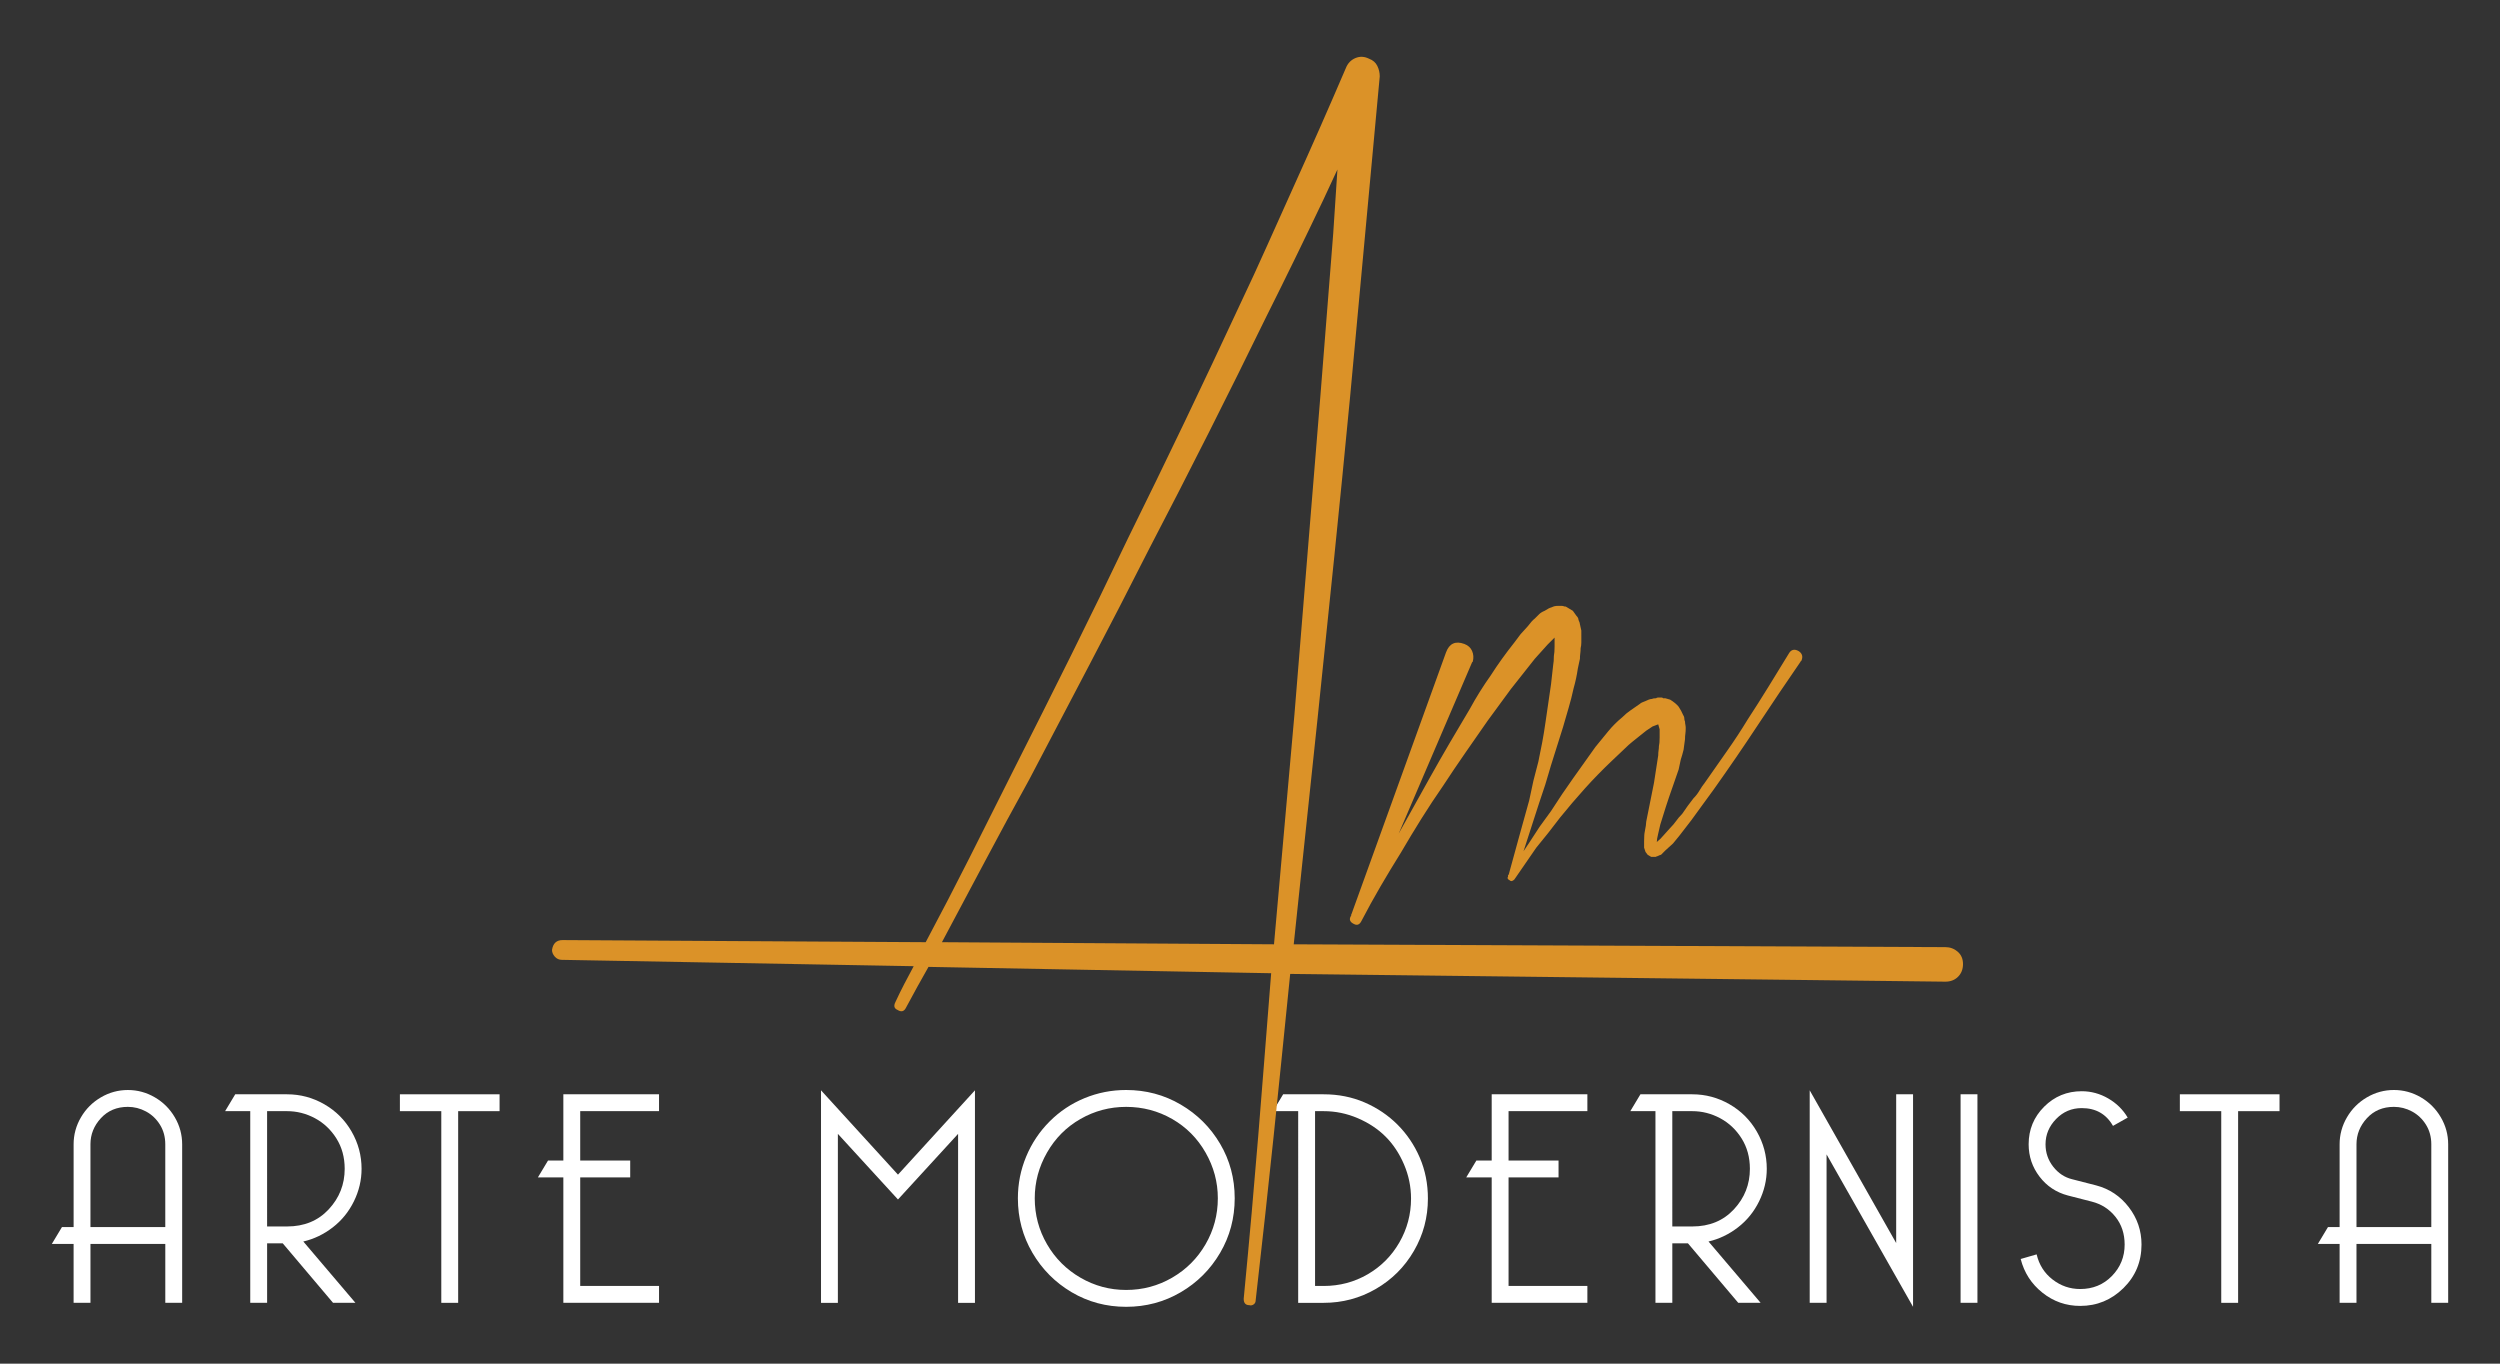 <?xml version="1.0" encoding="utf-8"?>
<!-- Generator: Adobe Illustrator 16.0.0, SVG Export Plug-In . SVG Version: 6.00 Build 0)  -->
<!DOCTYPE svg PUBLIC "-//W3C//DTD SVG 1.1//EN" "http://www.w3.org/Graphics/SVG/1.1/DTD/svg11.dtd">
<svg version="1.1" id="Calque_1" xmlns="http://www.w3.org/2000/svg" xmlns:xlink="http://www.w3.org/1999/xlink" x="0px" y="0px"
	 width="220px" height="120px" viewBox="0 0 220 120" enable-background="new 0 0 220 120" xml:space="preserve">
<rect x="0" y="0" width="220" height="120" fill="#333333" stroke="none"/>
<g>
	<g>
		<path fill="#FFFFFF" d="M7.961,109.467v5.182H6.477v-5.182H4.561l0.891-1.484h1.026v-7.287c0-0.845,0.216-1.637,0.648-2.375
			C7.557,97.584,8.141,97,8.879,96.568c0.737-0.432,1.529-0.647,2.375-0.647s1.637,0.216,2.375,0.647s1.323,1.017,1.754,1.754
			c0.432,0.737,0.647,1.529,0.647,2.375v13.952h-1.484v-5.182H7.961z M7.961,107.983h6.584v-7.287c0-0.647-0.157-1.223-0.472-1.727
			c-0.314-0.504-0.724-0.891-1.228-1.161c-0.504-0.27-1.035-0.404-1.593-0.404c-0.971,0-1.763,0.333-2.375,0.998
			c-0.612,0.666-0.917,1.43-0.917,2.294V107.983z"/>
		<path fill="#FFFFFF" d="M25.26,96.298c1.169,0,2.262,0.292,3.279,0.877c1.016,0.585,1.817,1.385,2.402,2.402
			c0.584,1.017,0.877,2.109,0.877,3.279c0,0.989-0.225,1.943-0.674,2.86c-0.45,0.917-1.071,1.682-1.862,2.294
			c-0.792,0.612-1.656,1.025-2.591,1.242l4.587,5.397h-1.97l-4.426-5.235h-1.376v5.235h-1.484V97.782h-2.213l0.891-1.484H25.26z
			 M23.506,107.929h1.754c1.511,0,2.734-0.503,3.67-1.511c0.936-1.007,1.403-2.195,1.403-3.562c0-1.007-0.243-1.898-0.729-2.672
			c-0.486-0.773-1.116-1.367-1.889-1.781c-0.774-0.414-1.592-0.621-2.456-0.621h-1.754V107.929z"/>
		<path fill="#FFFFFF" d="M40.318,97.782v16.867h-1.484V97.782h-3.643v-1.484h8.771v1.484H40.318z"/>
		<path fill="#FFFFFF" d="M51.059,113.165h6.936v1.484h-8.42v-11.038h-2.24l0.891-1.484h1.349v-5.829h8.42v1.484h-6.936v4.345h4.399
			v1.484h-4.399V113.165z"/>
		<path fill="#FFFFFF" d="M79.022,103.369l6.774-7.421v18.702h-1.484v-14.87l-5.29,5.775l-5.289-5.775v14.87h-1.484V95.947
			L79.022,103.369z"/>
		<path fill="#FFFFFF" d="M99.1,95.92c1.745,0,3.347,0.427,4.804,1.282c1.458,0.855,2.613,2.006,3.468,3.454
			c0.854,1.449,1.282,3.045,1.282,4.791s-0.427,3.346-1.282,4.803c-0.855,1.458-2.01,2.614-3.468,3.468
			c-1.457,0.854-3.059,1.282-4.804,1.282s-3.342-0.427-4.79-1.282s-2.6-2.011-3.454-3.468c-0.855-1.458-1.282-3.058-1.282-4.803
			c0-1.277,0.243-2.5,0.729-3.67c0.486-1.169,1.174-2.199,2.064-3.09s1.916-1.574,3.076-2.051
			C96.604,96.159,97.822,95.92,99.1,95.92z M99.1,97.405c-1.439,0-2.779,0.355-4.021,1.065c-1.241,0.711-2.222,1.696-2.941,2.956
			c-0.72,1.259-1.08,2.6-1.08,4.021c0,1.457,0.36,2.806,1.08,4.048c0.719,1.241,1.7,2.222,2.941,2.941
			c1.242,0.72,2.582,1.08,4.021,1.08c1.458,0,2.807-0.36,4.048-1.08c1.241-0.719,2.222-1.7,2.941-2.941
			c0.719-1.242,1.08-2.591,1.08-4.048c0-1.421-0.36-2.762-1.08-4.021c-0.72-1.26-1.7-2.245-2.941-2.956
			C101.907,97.76,100.558,97.405,99.1,97.405z"/>
		<path fill="#FFFFFF" d="M112.917,96.298h3.563c1.296,0,2.497,0.239,3.603,0.715c1.106,0.477,2.073,1.129,2.901,1.957
			c0.827,0.828,1.479,1.795,1.957,2.901c0.476,1.106,0.715,2.307,0.715,3.603c0,1.655-0.409,3.189-1.228,4.601
			c-0.819,1.413-1.934,2.528-3.346,3.347c-1.413,0.818-2.946,1.228-4.602,1.228h-2.24V97.782h-2.213L112.917,96.298z
			 M116.48,113.165c1.403,0,2.694-0.341,3.873-1.025c1.178-0.684,2.109-1.619,2.793-2.807c0.683-1.187,1.025-2.474,1.025-3.859
			c0-1.043-0.207-2.046-0.62-3.009c-0.414-0.963-0.954-1.777-1.62-2.442c-0.666-0.666-1.48-1.206-2.442-1.62
			c-0.963-0.414-1.966-0.621-3.009-0.621h-0.755v15.382H116.48z"/>
		<path fill="#FFFFFF" d="M132.753,113.165h6.936v1.484h-8.42v-11.038h-2.24l0.891-1.484h1.349v-5.829h8.42v1.484h-6.936v4.345
			h4.399v1.484h-4.399V113.165z"/>
		<path fill="#FFFFFF" d="M148.918,96.298c1.169,0,2.262,0.292,3.279,0.877c1.016,0.585,1.817,1.385,2.402,2.402
			c0.584,1.017,0.877,2.109,0.877,3.279c0,0.989-0.225,1.943-0.674,2.86c-0.45,0.917-1.071,1.682-1.862,2.294
			c-0.792,0.612-1.655,1.025-2.591,1.242l4.587,5.397h-1.97l-4.426-5.235h-1.376v5.235h-1.484V97.782h-2.213l0.891-1.484H148.918z
			 M147.164,107.929h1.754c1.511,0,2.734-0.503,3.67-1.511c0.936-1.007,1.403-2.195,1.403-3.562c0-1.007-0.243-1.898-0.729-2.672
			c-0.486-0.773-1.116-1.367-1.889-1.781c-0.774-0.414-1.593-0.621-2.456-0.621h-1.754V107.929z"/>
		<path fill="#FFFFFF" d="M160.738,101.587v13.062h-1.484V95.947l7.61,13.439V96.298h1.484V115L160.738,101.587z"/>
		<path fill="#FFFFFF" d="M172.531,114.649V96.298h1.484v18.351H172.531z"/>
		<path fill="#FFFFFF" d="M179.224,110.385c0.216,0.917,0.684,1.655,1.403,2.212c0.719,0.558,1.529,0.837,2.429,0.837
			c1.116,0,2.046-0.382,2.793-1.147c0.746-0.765,1.12-1.687,1.12-2.766c0-0.953-0.27-1.768-0.81-2.442
			c-0.54-0.675-1.232-1.12-2.078-1.335l-2.105-0.54c-1.026-0.27-1.858-0.823-2.497-1.66s-0.958-1.785-0.958-2.847
			c0-1.295,0.454-2.397,1.363-3.306c0.908-0.908,2.01-1.363,3.306-1.363c0.827,0,1.605,0.212,2.334,0.635
			c0.729,0.423,1.3,0.985,1.714,1.686l-1.295,0.729c-0.594-1.043-1.511-1.565-2.752-1.565c-0.882,0-1.633,0.32-2.253,0.958
			c-0.621,0.639-0.931,1.381-0.931,2.227c0,0.738,0.225,1.395,0.674,1.97c0.45,0.576,1.007,0.944,1.674,1.106l2.104,0.54
			c1.169,0.306,2.127,0.945,2.874,1.916c0.747,0.972,1.12,2.069,1.12,3.292c0,1.511-0.531,2.789-1.592,3.833
			c-1.062,1.043-2.33,1.565-3.805,1.565c-1.241,0-2.348-0.387-3.319-1.161c-0.972-0.773-1.61-1.763-1.917-2.969L179.224,110.385z"/>
		<path fill="#FFFFFF" d="M196.954,97.782v16.867h-1.484V97.782h-3.643v-1.484h8.771v1.484H196.954z"/>
		<path fill="#FFFFFF" d="M207.37,109.467v5.182h-1.484v-5.182h-1.916l0.891-1.484h1.025v-7.287c0-0.845,0.216-1.637,0.648-2.375
			c0.432-0.738,1.016-1.323,1.754-1.754s1.529-0.647,2.375-0.647c0.845,0,1.637,0.216,2.375,0.647s1.322,1.017,1.754,1.754
			c0.431,0.737,0.647,1.529,0.647,2.375v13.952h-1.484v-5.182H207.37z M207.37,107.983h6.585v-7.287
			c0-0.647-0.158-1.223-0.472-1.727c-0.315-0.504-0.725-0.891-1.228-1.161s-1.035-0.404-1.592-0.404
			c-0.972,0-1.763,0.333-2.375,0.998c-0.611,0.666-0.917,1.43-0.917,2.294V107.983z"/>
	</g>
	<path fill="#DB9228" d="M49.509,82.727l31.953,0.186c1.324-2.482,2.615-4.974,3.878-7.476c1.261-2.502,2.533-5.036,3.815-7.601
		c1.737-3.433,3.443-6.835,5.119-10.206c1.675-3.371,3.339-6.794,4.994-10.268c1.696-3.433,3.36-6.856,4.995-10.268
		c1.633-3.413,3.256-6.856,4.871-10.33c0.826-1.737,1.623-3.464,2.388-5.181c0.764-1.716,1.542-3.443,2.327-5.181
		c0.786-1.737,1.561-3.474,2.327-5.211c0.765-1.737,1.52-3.475,2.265-5.212c0.166-0.414,0.444-0.703,0.837-0.869
		s0.797-0.145,1.211,0.063c0.331,0.124,0.568,0.331,0.712,0.62c0.145,0.29,0.217,0.6,0.217,0.931l-1.303,14.084l-1.303,14.083
		c-0.455,4.756-0.92,9.461-1.396,14.115c-0.475,4.653-0.961,9.358-1.458,14.115l-2.109,19.978l57.346,0.249
		c0.413,0,0.775,0.134,1.085,0.403c0.31,0.269,0.465,0.63,0.465,1.085s-0.145,0.828-0.435,1.117
		c-0.289,0.289-0.661,0.434-1.116,0.434l-57.656-0.682c-1.136,11.235-1.758,17.495-3.037,28.715c0,0.166-0.063,0.29-0.186,0.373
		c-0.125,0.083-0.249,0.103-0.373,0.062c-0.331,0-0.496-0.186-0.496-0.558c1.08-11.2,1.525-17.437,2.417-28.653l-30.154-0.558
		c-0.331,0.579-0.662,1.168-0.992,1.768c-0.33,0.6-0.662,1.21-0.993,1.831c-0.166,0.331-0.414,0.394-0.744,0.187
		c-0.29-0.125-0.352-0.352-0.186-0.683c0.248-0.538,0.506-1.065,0.774-1.582c0.269-0.517,0.549-1.044,0.838-1.582l-30.959-0.559
		c-0.248,0-0.454-0.093-0.621-0.279c-0.165-0.186-0.248-0.382-0.248-0.589C48.662,83.016,48.972,82.727,49.509,82.727L49.509,82.727
		z M113.911,62.873l2.295-28.168l1.117-14.145l0.372-5.646l-1.241,2.668c-0.827,1.737-1.654,3.453-2.481,5.149
		c-0.827,1.696-1.676,3.413-2.545,5.15c-3.349,6.866-6.783,13.67-10.298,20.412c-1.738,3.433-3.485,6.825-5.243,10.175
		c-1.757,3.351-3.526,6.722-5.304,10.113c-1.324,2.399-2.617,4.788-3.879,7.166c-1.26,2.378-2.532,4.767-3.814,7.166l29.222,0.186
		L113.911,62.873L113.911,62.873z M129.545,58.281c0,0,0.021-0.021,0.062-0.062c0.083-0.331,0.063-0.641-0.062-0.931
		c-0.124-0.29-0.351-0.497-0.683-0.621c-0.785-0.29-1.323-0.041-1.613,0.745l-8.313,23.018c0,0-0.021,0.041-0.063,0.125h0.063
		l-0.063,0.062c-0.166,0.29-0.082,0.517,0.249,0.682c0.29,0.166,0.517,0.083,0.683-0.248c0.538-1.034,1.096-2.047,1.675-3.04
		c0.579-0.993,1.179-1.986,1.799-2.978c0.579-0.993,1.178-1.985,1.799-2.979c0.621-0.992,1.262-1.964,1.923-2.916
		c0.621-0.951,1.262-1.902,1.923-2.854c0.663-0.952,1.324-1.903,1.985-2.854l2.047-2.792l2.109-2.667l0.559-0.62l0.558-0.621
		l0.559-0.559l0.062-0.062v0.807c0,0.33-0.021,0.599-0.062,0.807c0,0.33-0.021,0.599-0.062,0.806l-0.187,1.675
		c-0.083,0.579-0.166,1.148-0.248,1.707c-0.083,0.558-0.166,1.127-0.249,1.706c-0.082,0.579-0.175,1.148-0.279,1.706
		c-0.104,0.559-0.217,1.127-0.341,1.706l-0.434,1.675l-0.373,1.737l-0.931,3.351l-0.868,3.165l-0.062,0.062v0.062v0.063
		c-0.083,0.124-0.042,0.227,0.124,0.31c0.124,0.125,0.269,0.104,0.435-0.062l1.923-2.792l1.055-1.303l1.054-1.366
		c0.704-0.868,1.427-1.716,2.172-2.544c0.744-0.827,1.531-1.633,2.358-2.419l1.178-1.116c0.207-0.207,0.413-0.393,0.621-0.559
		c0.207-0.166,0.413-0.331,0.62-0.497l0.621-0.496l0.559-0.372l0.496-0.187l0.124,0.435v0.744c0,0.331-0.021,0.579-0.063,0.745
		c0,0.124-0.01,0.248-0.03,0.372c-0.021,0.125-0.031,0.27-0.031,0.435l-0.124,0.806l-0.249,1.613l-0.683,3.413
		c0,0.166-0.041,0.455-0.125,0.868c-0.041,0.166-0.062,0.455-0.062,0.869v0.559l0.125,0.372l0.186,0.249l0.31,0.186h0.373
		c0.041,0,0.072-0.01,0.092-0.031c0.021-0.021,0.052-0.031,0.094-0.031c0.165-0.083,0.269-0.124,0.31-0.124l0.372-0.373l0.682-0.62
		l0.559-0.683l1.054-1.365c0.331-0.456,0.662-0.91,0.992-1.365c0.331-0.455,0.663-0.91,0.994-1.364
		c1.323-1.861,2.605-3.733,3.847-5.615c1.24-1.882,2.502-3.753,3.784-5.615c0-0.041,0.021-0.062,0.062-0.062
		c0.167-0.373,0.083-0.662-0.248-0.869c-0.372-0.206-0.662-0.124-0.868,0.249c-0.58,0.951-1.169,1.913-1.769,2.884
		c-0.6,0.973-1.209,1.934-1.83,2.885c-0.579,0.951-1.188,1.883-1.831,2.792c-0.641,0.909-1.292,1.84-1.955,2.792
		c-0.166,0.207-0.32,0.435-0.465,0.683c-0.145,0.248-0.321,0.476-0.528,0.682c-0.165,0.207-0.331,0.424-0.495,0.652
		c-0.166,0.228-0.331,0.465-0.496,0.713c-0.208,0.207-0.383,0.414-0.529,0.621c-0.145,0.207-0.32,0.413-0.527,0.62l-0.558,0.621
		c-0.207,0.248-0.393,0.434-0.558,0.558l-0.062,0.062c0-0.165,0.041-0.414,0.124-0.744l0.187-0.807
		c0.165-0.537,0.33-1.065,0.495-1.582c0.166-0.518,0.353-1.065,0.558-1.644l0.56-1.613l0.186-0.869
		c0.083-0.248,0.166-0.537,0.248-0.869l0.125-0.93c0-0.166,0.01-0.321,0.031-0.466c0.021-0.145,0.031-0.321,0.031-0.527
		c0-0.083-0.011-0.176-0.031-0.279c-0.021-0.103-0.031-0.196-0.031-0.279c-0.042-0.083-0.063-0.176-0.063-0.279
		s-0.041-0.217-0.125-0.341c-0.082-0.207-0.207-0.434-0.371-0.683c-0.166-0.207-0.415-0.414-0.746-0.62l-0.434-0.125h-0.186
		c-0.042-0.042-0.083-0.062-0.125-0.062h-0.31c-0.083,0-0.145,0.02-0.186,0.062c-0.166,0-0.29,0.021-0.373,0.063
		c-0.082,0-0.175,0.021-0.278,0.062c-0.104,0.042-0.197,0.083-0.28,0.124c-0.248,0.083-0.414,0.166-0.497,0.249l-0.806,0.559
		c-0.125,0.083-0.248,0.176-0.373,0.279c-0.124,0.104-0.248,0.217-0.371,0.342c-0.455,0.372-0.869,0.786-1.241,1.241l-1.117,1.365
		c-0.331,0.455-0.663,0.92-0.993,1.396c-0.331,0.476-0.663,0.941-0.993,1.396c-0.621,0.868-1.262,1.82-1.923,2.854l-0.993,1.365
		l-0.931,1.427l-0.496,0.745l1.365-4.219l0.558-1.675l0.497-1.675l1.055-3.351c0.165-0.579,0.331-1.147,0.496-1.706
		s0.31-1.127,0.435-1.707c0.082-0.29,0.155-0.579,0.217-0.868c0.062-0.29,0.114-0.579,0.155-0.869l0.186-0.869
		c0-0.166,0.01-0.321,0.031-0.465c0.021-0.146,0.031-0.3,0.031-0.466c0.041-0.165,0.062-0.331,0.062-0.497s0-0.331,0-0.496V55.49
		l-0.124-0.559c0-0.083-0.042-0.207-0.124-0.373c0-0.125-0.063-0.248-0.187-0.372l-0.31-0.434l-0.621-0.373
		c-0.083,0-0.145-0.01-0.186-0.031c-0.041-0.021-0.104-0.031-0.186-0.031h-0.31c-0.124,0-0.227,0.01-0.311,0.031
		c-0.082,0.021-0.166,0.051-0.248,0.093c-0.166,0.042-0.373,0.145-0.621,0.311c-0.208,0.083-0.373,0.186-0.496,0.311
		c-0.125,0.124-0.249,0.248-0.373,0.371c-0.166,0.125-0.372,0.352-0.62,0.683l-0.621,0.683l-0.559,0.744
		c-0.786,0.993-1.468,1.944-2.048,2.854c-0.703,0.992-1.323,1.985-1.861,2.978c-0.621,1.034-1.22,2.047-1.799,3.04
		c-0.58,0.992-1.159,2.006-1.737,3.04l-2.73,4.902L129.545,58.281z"/>
</g>
</svg>
